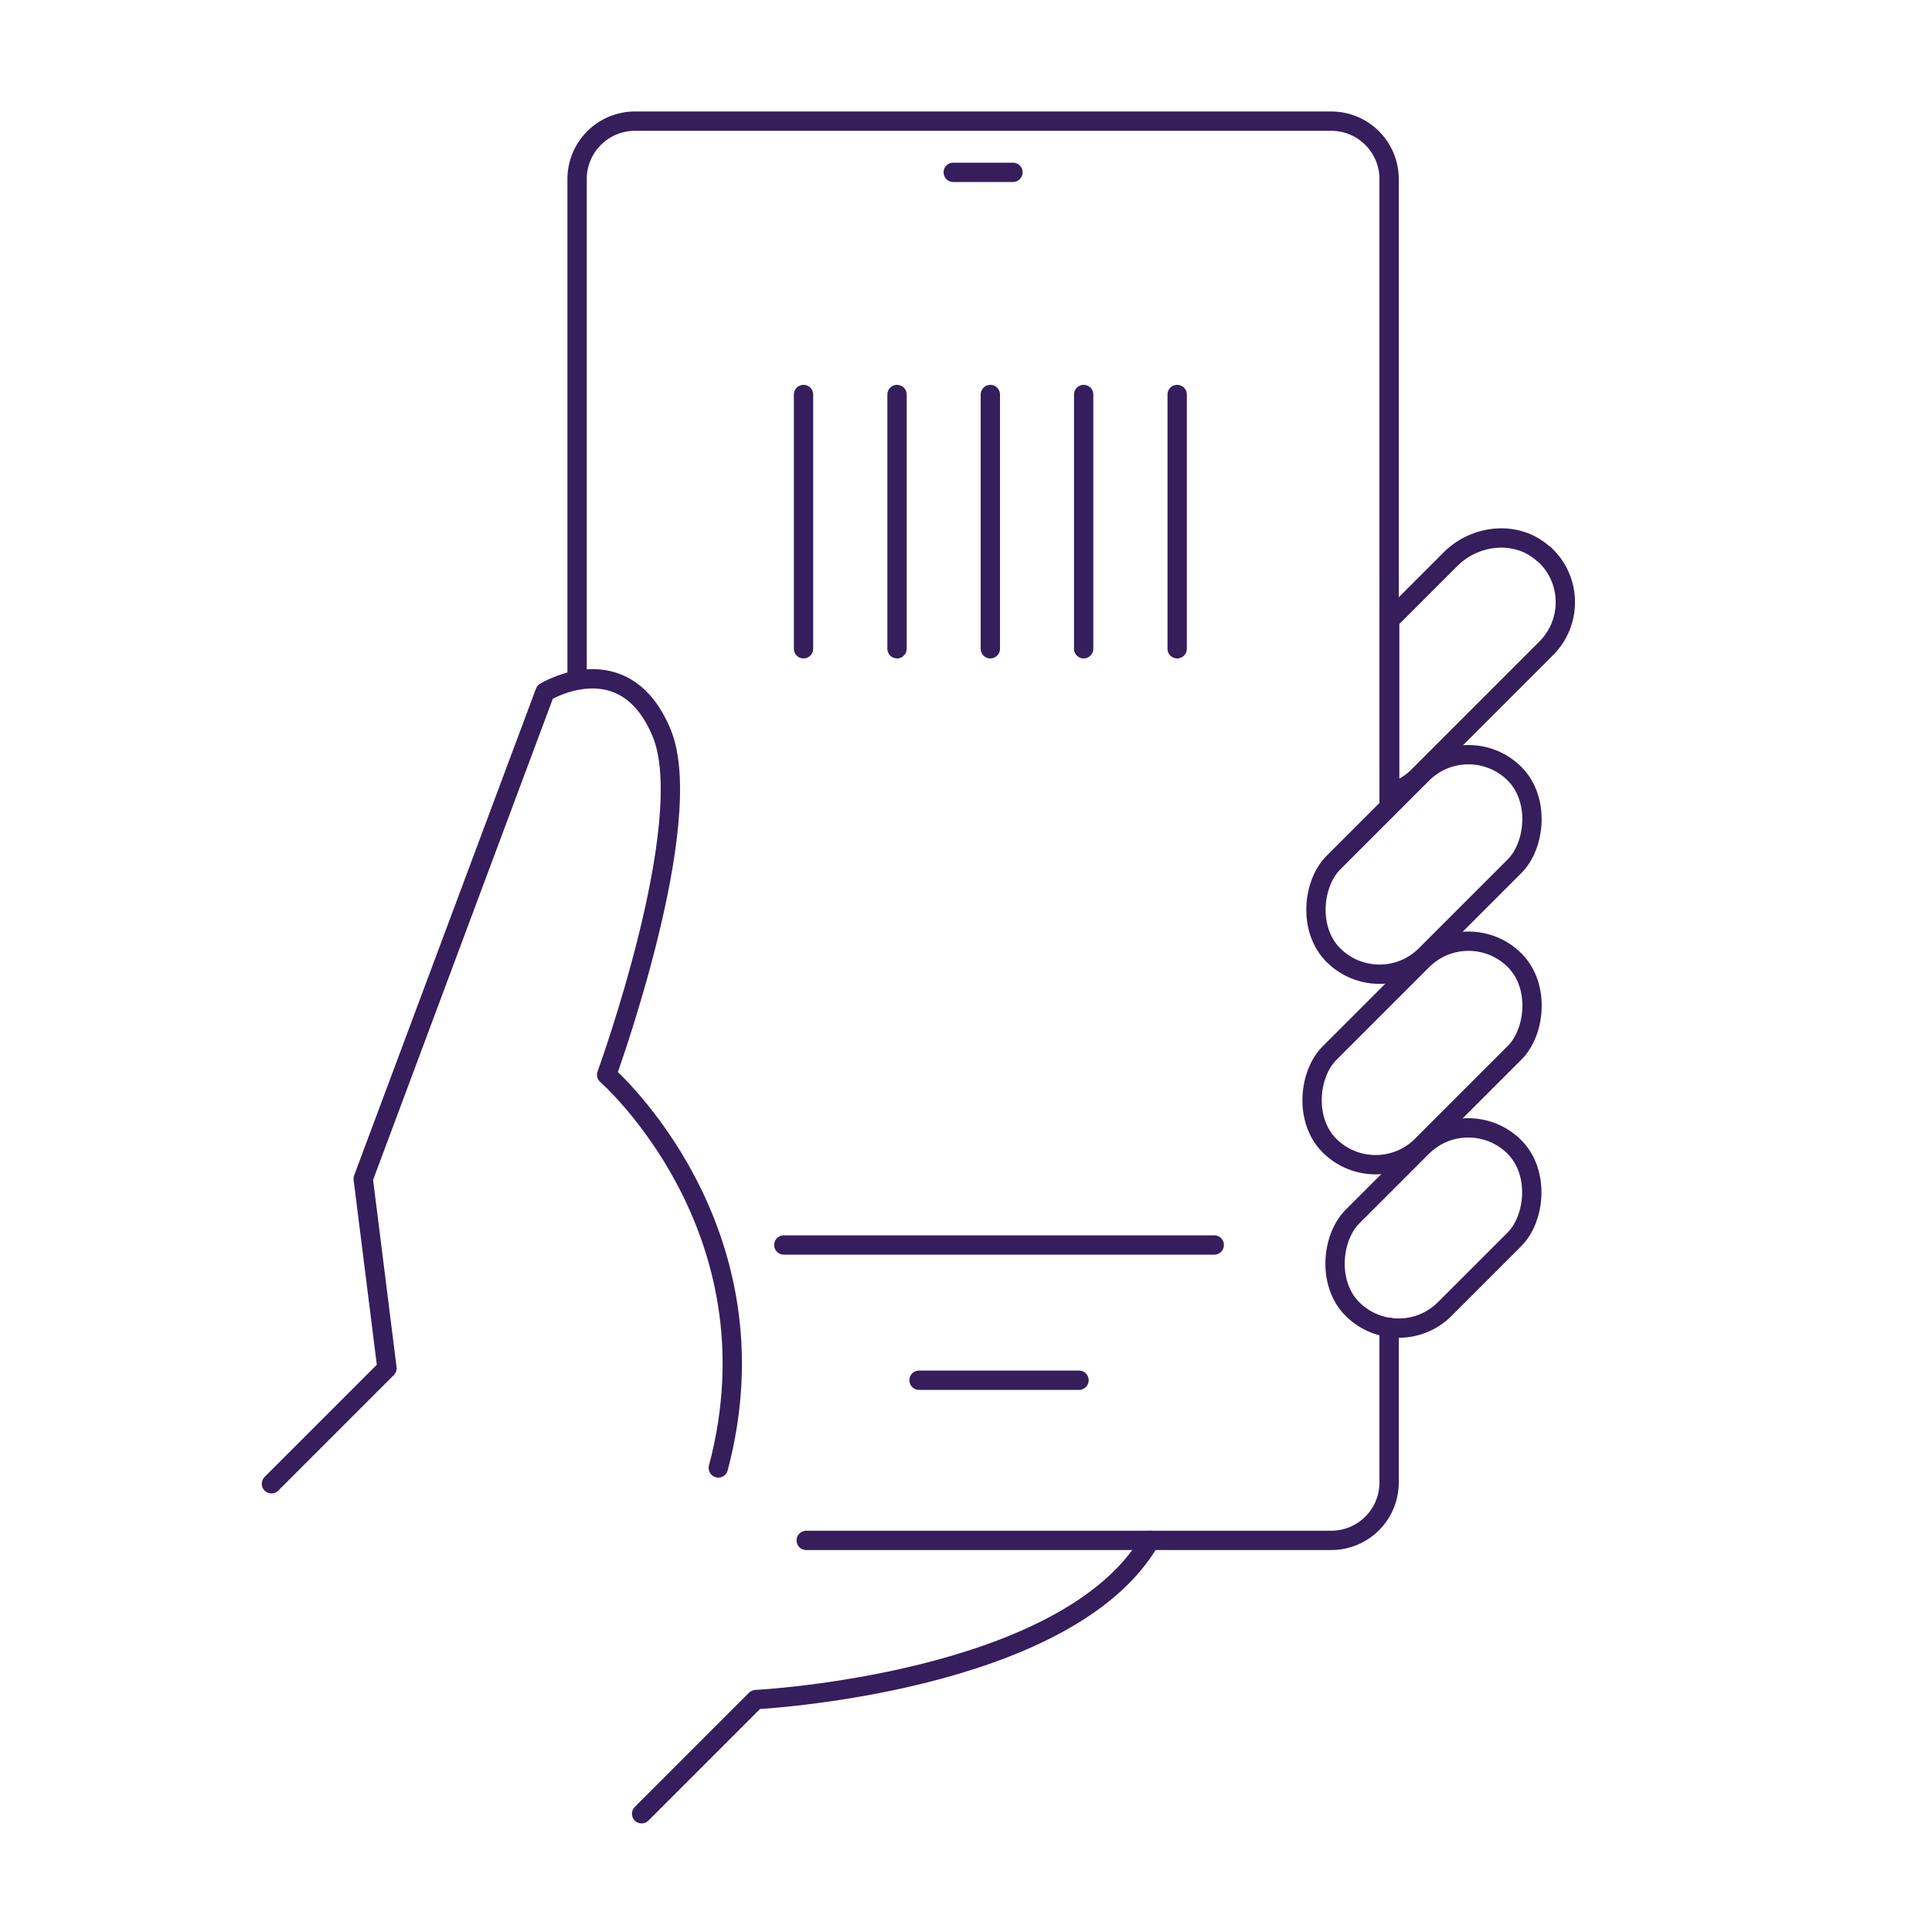 <?xml version="1.0" encoding="UTF-8"?>
<svg id="Layer_1" data-name="Layer 1" xmlns="http://www.w3.org/2000/svg" viewBox="0 0 100 100">
  <defs>
    <style>
      .cls-1 {
        fill: none;
        stroke: #361d5c;
        stroke-linecap: round;
        stroke-linejoin: round;
      }
    </style>
  </defs>
  <path class="cls-1" d="m71.9,68.7v8.03c0,1.66-1.34,3-3,3h-27.17"/>
  <path class="cls-1" d="m29.87,35.03V9.27c0-1.66,1.34-3,3-3h36.03c1.66,0,3,1.34,3,3v32.35"/>
  <line class="cls-1" x1="41.59" y1="20.42" x2="41.59" y2="33.58"/>
  <line class="cls-1" x1="46.43" y1="20.42" x2="46.43" y2="33.58"/>
  <line class="cls-1" x1="51.26" y1="20.42" x2="51.26" y2="33.58"/>
  <line class="cls-1" x1="56.09" y1="20.42" x2="56.09" y2="33.58"/>
  <line class="cls-1" x1="60.93" y1="20.42" x2="60.93" y2="33.58"/>
  <line class="cls-1" x1="40.57" y1="64.44" x2="62.85" y2="64.44"/>
  <line class="cls-1" x1="47.57" y1="71.44" x2="55.85" y2="71.44"/>
  <rect class="cls-1" x="70.32" y="38.11" width="6.76" height="13.27" rx="3.38" ry="3.38" transform="translate(53.23 -39.01) rotate(45)"/>
  <rect class="cls-1" x="70.22" y="47.72" width="6.76" height="13.56" rx="3.38" ry="3.38" transform="translate(60.1 -36.08) rotate(45)"/>
  <rect class="cls-1" x="70.82" y="57.63" width="6.76" height="11.86" rx="3.38" ry="3.38" transform="translate(66.67 -33.85) rotate(45)"/>
  <path class="cls-1" d="m79.9,28.68c-1.36-1.25-3.52-1.04-4.82.26l-3.15,3.15s0,.01,0,.02v8.93c.53-.15,1.04-.42,1.46-.84l6.64-6.64c1.36-1.36,1.32-3.58-.11-4.88Z"/>
  <path class="cls-1" d="m14.05,76.8l5.98-5.98-1.23-9.81,9.41-25.19s4.1-2.52,6.03,2.1-2.84,17.71-2.84,17.71c0,0,9.08,7.92,5.78,20.35"/>
  <path class="cls-1" d="m33.21,93.88l5.91-5.91s16.12-.81,20.41-8.24"/>
  <line class="cls-1" x1="49.34" y1="8.92" x2="52.43" y2="8.92"/>
</svg>